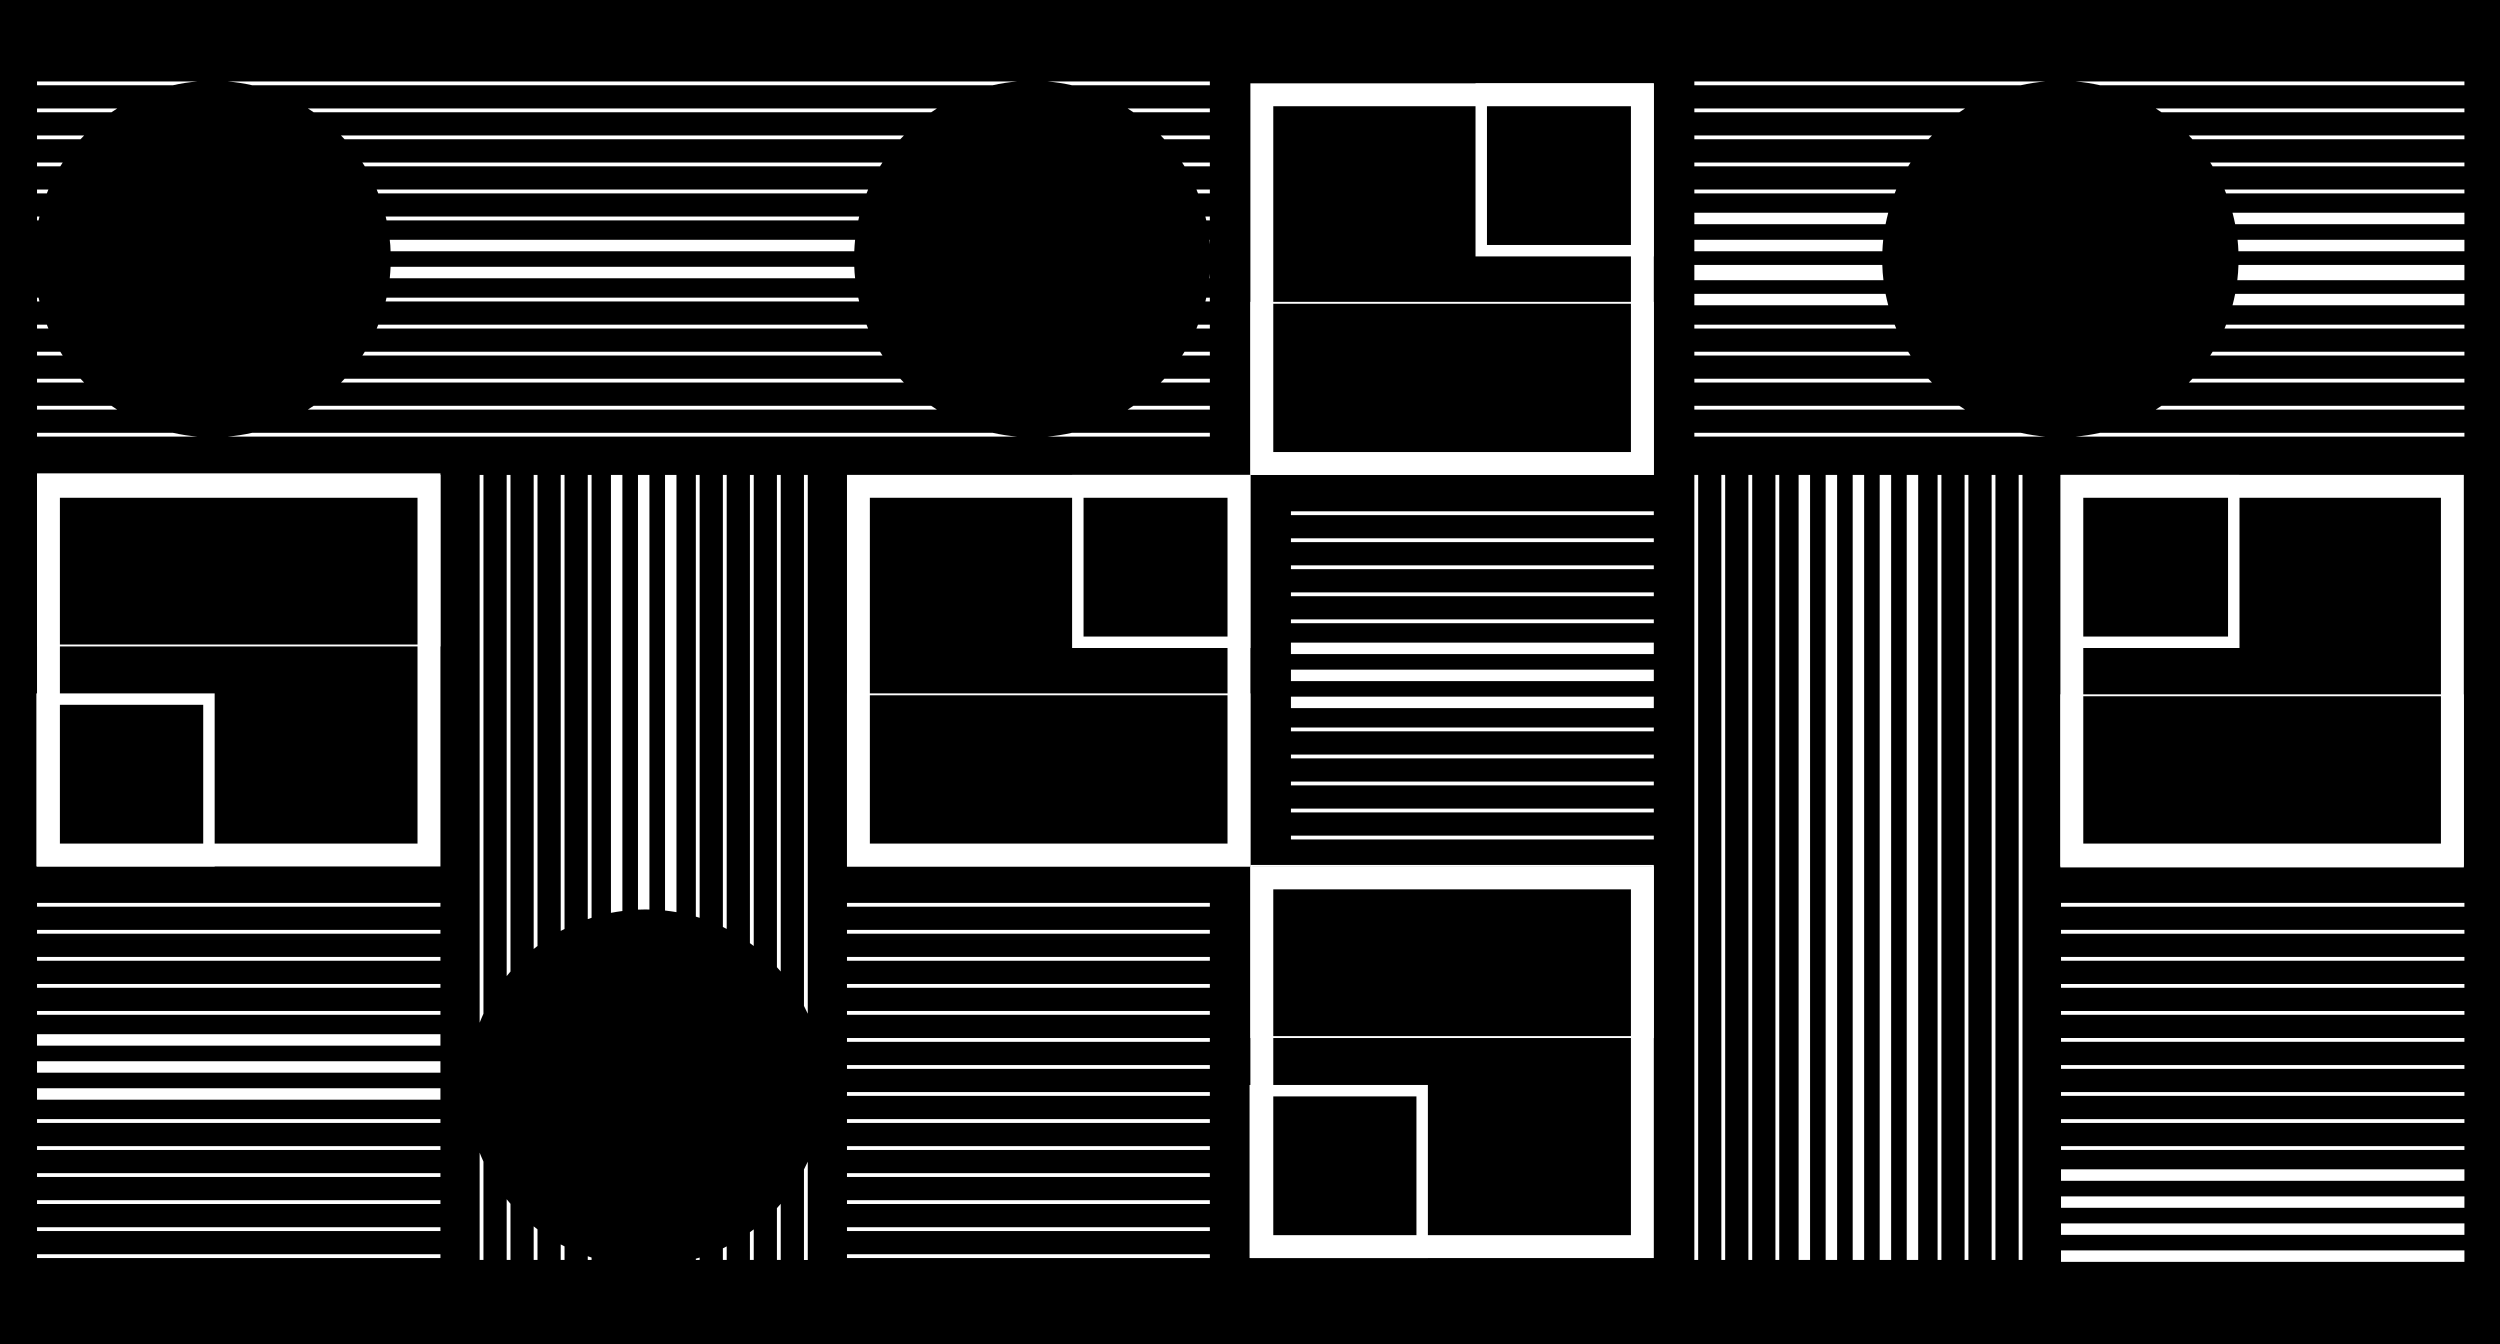 <svg width="3162" height="1700" viewBox="0 0 3162 1700" fill="none" xmlns="http://www.w3.org/2000/svg">
<rect width="3162" height="1700" fill="black"/>
<rect width="3162" height="1700" fill="black" fill-opacity="0.2"/>
<g clip-path="url(#clip0_1305_15193)">
<path d="M557.013 1095.91H46.82V600.635H557.062V1095.91H557.013ZM75.713 1066.96H528.072V629.578H75.762V1066.96H75.713Z" fill="white"/>
<path d="M2091.74 600.683H1581.5V105.412H2091.74V600.683ZM1610.44 571.739H2062.8V134.355H1610.44V571.739Z" fill="white"/>
<path d="M1581.5 1095.91H1071.26V600.635H1581.5V1095.91ZM1100.2 1066.96H1552.56V629.578H1100.2V1066.96Z" fill="white"/>
<path d="M1581.5 819.592H1356V600.683H1581.5V819.592ZM1370.47 805.12H1567.03V615.154H1370.47V805.12Z" fill="white"/>
<path d="M271.504 1095.91H46V876.996H271.504V1095.91ZM60.471 1081.43H257.033V891.468H60.471V1081.43Z" fill="white"/>
<path d="M557.013 817.614H46.82V598.705H557.062V817.614H557.013ZM49.184 815.202H554.602V601.117H49.232V815.202H49.184Z" fill="white"/>
<path d="M1581.5 1095.91H1071.26V876.996H1581.5V1095.91ZM1073.67 1093.49H1579.09V879.408H1073.67V1093.49Z" fill="white"/>
<path d="M2091.74 600.683H1581.5V381.774H2091.74V600.683ZM1583.91 598.271H2089.33V384.186H1583.91V598.271Z" fill="white"/>
<path d="M2091.74 1312.88H1581.5V1093.98H2091.74V1312.88ZM1583.91 1310.47H2089.33V1096.39H1583.91V1310.47Z" fill="white"/>
<path d="M3116.23 1097.11H2605.99V878.202H3116.23V1097.11ZM2608.4 1094.7H3113.82V880.614H2608.4V1094.7Z" fill="white"/>
<path d="M1805.99 1591.18H1580.44V1372.27H1805.99V1591.18ZM1594.91 1576.7H1791.52V1386.74H1594.91V1576.7Z" fill="white"/>
<path d="M2091.74 324.321H1866.24V105.412H2091.74V324.321ZM1880.71 309.849H2077.27V119.884H1880.71V309.849Z" fill="white"/>
<path d="M2832.5 819.592H2606.95V600.683H2832.5V819.592ZM2621.42 805.12H2818.03V615.154H2621.42V805.12Z" fill="white"/>
<path d="M2091.74 1591.18H1581.5V1095.91H2091.74V1591.18ZM1610.44 1562.23H2062.8V1124.85H1610.44V1562.23Z" fill="white"/>
<path d="M3116.23 1095.91H2605.99V600.635H3116.23V1095.91ZM2634.93 1066.96H3087.29V629.578H2634.93V1066.96Z" fill="white"/>
<path d="M2558.04 600.683H2553.22V1593.59H2558.04V600.683Z" fill="white"/>
<path d="M1530.23 1586.35H1071.26V1591.18H1530.23V1586.35Z" fill="white"/>
<path d="M557.062 1586.35H46.82V1591.18H557.062V1586.35Z" fill="white"/>
<path d="M3117 1581.53H2606.76V1596H3117V1581.53Z" fill="white"/>
<path d="M2523.84 600.683H2519.02V1593.59H2523.84V600.683Z" fill="white"/>
<path d="M1530.23 1552.2H1071.26V1557.02H1530.23V1552.2Z" fill="white"/>
<path d="M2091.74 1056.93H1632.78V1061.75H2091.74V1056.93Z" fill="white"/>
<path d="M557.062 1552.2H46.82V1557.02H557.062V1552.2Z" fill="white"/>
<path d="M3117 1547.38H2606.76V1561.85H3117V1547.38Z" fill="white"/>
<path d="M2489.64 600.683H2484.82V1593.59H2489.64V600.683Z" fill="white"/>
<path d="M1530.23 1518H1071.26V1522.82H1530.23V1518Z" fill="white"/>
<path d="M2091.74 1022.73H1632.78V1027.55H2091.74V1022.73Z" fill="white"/>
<path d="M557.062 1518H46.82V1522.82H557.062V1518Z" fill="white"/>
<path d="M3117 1513.17H2606.76V1527.65H3117V1513.17Z" fill="white"/>
<path d="M2455.49 600.683H2450.67V1593.59H2455.49V600.683Z" fill="white"/>
<path d="M1530.23 1483.8H1071.26V1488.62H1530.23V1483.8Z" fill="white"/>
<path d="M2091.74 988.525H1632.78V993.349H2091.74V988.525Z" fill="white"/>
<path d="M557.062 1483.8H46.82V1488.62H557.062V1483.8Z" fill="white"/>
<path d="M3117 1478.97H2606.76V1493.44H3117V1478.97Z" fill="white"/>
<path d="M2426.11 600.683H2411.64V1593.59H2426.11V600.683Z" fill="white"/>
<path d="M1530.23 1449.64H1071.26V1454.47H1530.23V1449.64Z" fill="white"/>
<path d="M2091.74 954.372H1632.78V959.196H2091.74V954.372Z" fill="white"/>
<path d="M557.062 1449.64H46.82V1454.47H557.062V1449.64Z" fill="white"/>
<path d="M3117 1449.64H2606.76V1454.47H3117V1449.64Z" fill="white"/>
<path d="M2391.91 600.683H2377.44V1593.59H2391.91V600.683Z" fill="white"/>
<path d="M1530.23 1415.44H1071.26V1420.27H1530.23V1415.44Z" fill="white"/>
<path d="M2091.74 920.17H1632.78V924.994H2091.74V920.17Z" fill="white"/>
<path d="M557.062 1415.44H46.82V1420.27H557.062V1415.44Z" fill="white"/>
<path d="M3117 1415.44H2606.76V1420.27H3117V1415.44Z" fill="white"/>
<path d="M2357.76 600.683H2343.29V1593.59H2357.76V600.683Z" fill="white"/>
<path d="M1530.23 1381.24H1071.26V1386.06H1530.23V1381.24Z" fill="white"/>
<path d="M2091.74 881.145H1632.78V895.617H2091.74V881.145Z" fill="white"/>
<path d="M557.062 1376.42H46.82V1390.89H557.062V1376.42Z" fill="white"/>
<path d="M3117 1381.24H2606.76V1386.06H3117V1381.24Z" fill="white"/>
<path d="M2323.56 600.683H2309.09V1593.59H2323.56V600.683Z" fill="white"/>
<path d="M1530.23 1347.09H1071.26V1351.91H1530.23V1347.09Z" fill="white"/>
<path d="M2091.74 846.991H1632.78V861.463H2091.74V846.991Z" fill="white"/>
<path d="M557.062 1342.26H46.82V1356.73H557.062V1342.26Z" fill="white"/>
<path d="M3117 1347.09H2606.76V1351.91H3117V1347.09Z" fill="white"/>
<path d="M2289.36 600.683H2274.89V1593.59H2289.36V600.683Z" fill="white"/>
<path d="M1530.23 1312.88H1071.26V1317.71H1530.23V1312.88Z" fill="white"/>
<path d="M2091.74 812.79H1632.78V827.262H2091.74V812.79Z" fill="white"/>
<path d="M557.062 1308.06H46.82V1322.53H557.062V1308.06Z" fill="white"/>
<path d="M3117 1312.88H2606.76V1317.71H3117V1312.88Z" fill="white"/>
<path d="M2250.39 600.683H2245.57V1593.59H2250.39V600.683Z" fill="white"/>
<path d="M1530.23 1278.68H1071.26V1283.51H1530.23V1278.68Z" fill="white"/>
<path d="M2091.74 783.412H1632.78V788.236H2091.74V783.412Z" fill="white"/>
<path d="M557.062 1278.68H46.82V1283.51H557.062V1278.68Z" fill="white"/>
<path d="M3117 1278.68H2606.76V1283.51H3117V1278.68Z" fill="white"/>
<path d="M2216.19 600.683H2211.37V1593.59H2216.19V600.683Z" fill="white"/>
<path d="M1530.23 1244.53H1071.26V1249.35H1530.23V1244.53Z" fill="white"/>
<path d="M2091.74 749.259H1632.78V754.083H2091.74V749.259Z" fill="white"/>
<path d="M557.062 1244.53H46.82V1249.35H557.062V1244.53Z" fill="white"/>
<path d="M3117 1244.53H2606.76V1249.35H3117V1244.53Z" fill="white"/>
<path d="M2181.99 600.683H2177.17V1593.59H2181.99V600.683Z" fill="white"/>
<path d="M1530.23 1210.33H1071.26V1215.15H1530.23V1210.33Z" fill="white"/>
<path d="M2091.74 715.058H1632.78V719.882H2091.74V715.058Z" fill="white"/>
<path d="M557.062 1210.33H46.82V1215.15H557.062V1210.33Z" fill="white"/>
<path d="M3117 1210.33H2606.76V1215.15H3117V1210.33Z" fill="white"/>
<path d="M2147.84 600.683H2143.02V1593.59H2147.84V600.683Z" fill="white"/>
<path d="M1530.23 1176.13H1071.26V1180.95H1530.23V1176.13Z" fill="white"/>
<path d="M2091.74 680.856H1632.78V685.68H2091.74V680.856Z" fill="white"/>
<path d="M557.062 1176.13H46.82V1180.95H557.062V1176.13Z" fill="white"/>
<path d="M3117 1176.13H2606.76V1180.95H3117V1176.13Z" fill="white"/>
<path d="M1530.23 1141.97H1071.26V1146.8H1530.23V1141.97Z" fill="white"/>
<path d="M2091.74 646.703H1632.78V651.527H2091.74V646.703Z" fill="white"/>
<path d="M557.062 1141.97H46.82V1146.8H557.062V1141.97Z" fill="white"/>
<path d="M3117 1141.97H2606.76V1146.8H3117V1141.97Z" fill="white"/>
<path d="M1255.52 107.824C1265.75 105.508 1276.21 103.868 1286.92 103H287.518C298.227 103.868 308.694 105.508 318.92 107.824H1255.52Z" fill="white"/>
<path d="M1530.23 107.824V103H1324.35C1335.06 103.868 1345.53 105.508 1355.76 107.824H1530.27H1530.23Z" fill="white"/>
<path d="M46.82 103V107.824H218.734C228.96 105.508 239.427 103.868 250.135 103H46.82Z" fill="white"/>
<path d="M46.82 137.202V142.025H140.929C143.341 140.385 145.801 138.745 148.261 137.202H46.82Z" fill="white"/>
<path d="M1185 137.202H389.441C391.901 138.745 394.361 140.385 396.773 142.025H1177.72C1180.13 140.385 1182.59 138.745 1185.05 137.202H1185Z" fill="white"/>
<path d="M1530.23 142.025V137.202H1426.23C1428.69 138.745 1431.15 140.385 1433.56 142.025H1530.23Z" fill="white"/>
<path d="M1143.18 171.355H431.262C432.805 172.947 434.349 174.539 435.844 176.179H1138.64C1140.14 174.539 1141.68 172.947 1143.23 171.355H1143.18Z" fill="white"/>
<path d="M1530.23 176.179V171.355H1468.05C1469.59 172.947 1471.14 174.539 1472.63 176.179H1530.23Z" fill="white"/>
<path d="M46.82 171.355V176.179H101.809C103.305 174.539 104.848 172.947 106.392 171.355H46.82Z" fill="white"/>
<path d="M46.82 205.556V210.38H76.244C77.257 208.74 78.318 207.148 79.331 205.556H46.82Z" fill="white"/>
<path d="M1116.12 205.556H458.322C459.335 207.148 460.396 208.74 461.409 210.38H1113.03C1114.04 208.74 1115.11 207.148 1116.12 205.556Z" fill="white"/>
<path d="M1530.23 210.38V205.556H1495.11C1496.12 207.148 1497.18 208.74 1498.2 210.38H1530.23Z" fill="white"/>
<path d="M1097.98 239.758H476.459C477.134 241.35 477.713 242.99 478.389 244.582H1096.05C1096.68 242.99 1097.31 241.35 1097.98 239.758Z" fill="white"/>
<path d="M1530.23 244.582V239.758H1513.29C1513.97 241.35 1514.55 242.99 1515.22 244.582H1530.27H1530.23Z" fill="white"/>
<path d="M46.82 239.758V244.582H59.265C59.892 242.99 60.519 241.35 61.194 239.758H46.82Z" fill="white"/>
<path d="M1530.23 278.735V273.911H1524.58C1524.97 275.503 1525.35 277.143 1525.69 278.735H1530.23Z" fill="white"/>
<path d="M1086.69 273.911H487.795C488.18 275.503 488.566 277.143 488.904 278.735H1085.58C1085.92 277.143 1086.31 275.503 1086.69 273.911Z" fill="white"/>
<path d="M46.82 273.911V278.735H48.798C49.135 277.143 49.521 275.503 49.907 273.911H46.82Z" fill="white"/>
<path d="M1530.23 303.289H1529.74C1529.94 305.17 1530.08 307.051 1530.23 308.981V303.289Z" fill="white"/>
<path d="M1081.53 303.289H492.956C493.486 308.064 493.824 312.888 494.017 317.76H1080.47C1080.66 312.888 1081.05 308.064 1081.53 303.289Z" fill="white"/>
<path d="M1530.23 351.962V346.27C1530.08 348.151 1529.94 350.081 1529.74 351.962H1530.23Z" fill="white"/>
<path d="M494.017 337.49C493.824 342.362 493.438 347.186 492.956 351.962H1081.53C1081 347.186 1080.66 342.362 1080.47 337.49H494.017V337.49Z" fill="white"/>
<path d="M487.746 381.291H1086.65C1086.26 379.699 1085.87 378.059 1085.54 376.467H488.856C488.518 378.059 488.132 379.699 487.746 381.291V381.291Z" fill="white"/>
<path d="M46.82 376.467V381.291H49.907C49.521 379.699 49.135 378.059 48.798 376.467H46.82Z" fill="white"/>
<path d="M1530.23 381.291V376.467H1525.69C1525.35 378.059 1524.97 379.699 1524.58 381.291H1530.23Z" fill="white"/>
<path d="M46.82 410.669V415.493H61.194C60.519 413.901 59.94 412.261 59.265 410.669H46.82Z" fill="white"/>
<path d="M1530.23 415.493V410.669H1515.18C1514.55 412.261 1513.92 413.901 1513.25 415.493H1530.18H1530.23Z" fill="white"/>
<path d="M476.459 415.493H1097.93C1097.26 413.901 1096.68 412.261 1096 410.669H478.389C477.761 412.261 477.134 413.901 476.459 415.493Z" fill="white"/>
<path d="M46.82 444.87V449.694H79.331C78.318 448.103 77.257 446.511 76.244 444.87H46.82Z" fill="white"/>
<path d="M458.322 449.694H1116.17C1115.15 448.103 1114.09 446.511 1113.08 444.87H461.409C460.396 446.511 459.335 448.103 458.322 449.694Z" fill="white"/>
<path d="M1530.23 449.694V444.87H1498.2C1497.18 446.511 1496.12 448.103 1495.11 449.694H1530.23Z" fill="white"/>
<path d="M431.262 483.848H1143.23C1141.68 482.256 1140.14 480.664 1138.64 479.024H435.844C434.349 480.664 432.805 482.256 431.262 483.848V483.848Z" fill="white"/>
<path d="M1530.23 483.848V479.024H1472.63C1471.14 480.664 1469.59 482.256 1468.05 483.848H1530.23Z" fill="white"/>
<path d="M46.82 479.024V483.848H106.392C104.848 482.256 103.305 480.664 101.809 479.024H46.82Z" fill="white"/>
<path d="M46.82 513.225V518.049H148.212C145.752 516.506 143.292 514.865 140.88 513.225H46.82Z" fill="white"/>
<path d="M389.441 518.049H1185.05C1182.59 516.506 1180.13 514.865 1177.72 513.225H396.725C394.313 514.865 391.853 516.506 389.393 518.049H389.441Z" fill="white"/>
<path d="M1530.23 518.049V513.225H1433.56C1431.15 514.865 1428.69 516.506 1426.23 518.049H1530.23Z" fill="white"/>
<path d="M1530.23 552.251V547.427H1355.71C1345.48 549.742 1335.01 551.382 1324.31 552.251H1530.23Z" fill="white"/>
<path d="M46.82 547.427V552.251H250.184C239.475 551.382 229.008 549.742 218.782 547.427H46.82Z" fill="white"/>
<path d="M318.92 547.427C308.694 549.742 298.227 551.382 287.518 552.251H1286.97C1276.26 551.382 1265.79 549.742 1255.57 547.427H318.92Z" fill="white"/>
<path d="M494.017 317.76C493.824 312.888 493.438 308.064 492.956 303.289Z" fill="black"/>
<path d="M2143.02 103V107.824H2555.87C2566.1 105.508 2576.56 103.868 2587.27 103H2143.02Z" fill="white"/>
<path d="M3117 107.824V103H2624.7C2635.41 103.868 2645.88 105.508 2656.1 107.824H3117.05H3117Z" fill="white"/>
<path d="M2143.02 137.202V142.025H2478.06C2480.48 140.385 2482.94 138.745 2485.4 137.202H2143.02V137.202Z" fill="white"/>
<path d="M3117 142.025V137.202H2726.58C2729.04 138.745 2731.5 140.385 2733.91 142.025H3117Z" fill="white"/>
<path d="M3117 176.179V171.355H2768.4C2769.94 172.947 2771.48 174.539 2772.98 176.179H3117V176.179Z" fill="white"/>
<path d="M2143.02 171.355V176.179H2438.99C2440.49 174.539 2442.03 172.947 2443.58 171.355H2143.02Z" fill="white"/>
<path d="M3117 210.38V205.556H2795.46C2796.47 207.148 2797.53 208.74 2798.55 210.38H3117Z" fill="white"/>
<path d="M2143.02 205.556V210.38H2413.43C2414.44 208.74 2415.5 207.148 2416.52 205.556H2143.02Z" fill="white"/>
<path d="M3117 244.582V239.758H2813.64C2814.32 241.35 2814.9 242.99 2815.57 244.582H3117.05H3117Z" fill="white"/>
<path d="M2143.02 239.758V244.582H2396.4C2397.03 242.99 2397.66 241.35 2398.33 239.758H2143.02V239.758Z" fill="white"/>
<path d="M3117 283.559V269.087H2823.68C2824.93 273.863 2826.09 278.687 2827.05 283.559H3117Z" fill="white"/>
<path d="M2143.02 269.087V283.559H2384.87C2385.84 278.687 2386.99 273.863 2388.25 269.087H2143.02Z" fill="white"/>
<path d="M3117 317.76V303.289H2830.09C2830.62 308.064 2830.96 312.888 2831.15 317.76H3117Z" fill="white"/>
<path d="M2143.02 303.289V317.76H2380.82C2381.01 312.888 2381.4 308.064 2381.88 303.289H2143.02V303.289Z" fill="white"/>
<path d="M3117 354.374V335.078H2831.2C2831.01 341.591 2830.53 348.006 2829.75 354.374H3117Z" fill="white"/>
<path d="M2143.02 335.078V354.374H2382.17C2381.4 348.006 2380.92 341.591 2380.72 335.078H2143.02Z" fill="white"/>
<path d="M3117 386.115V371.644H2827.05C2826.09 376.516 2824.93 381.34 2823.68 386.115H3117V386.115Z" fill="white"/>
<path d="M2143.02 371.644V386.115H2388.25C2386.99 381.34 2385.84 376.516 2384.87 371.644H2143.02V371.644Z" fill="white"/>
<path d="M2143.02 410.669V415.493H2398.33C2397.66 413.901 2397.08 412.261 2396.4 410.669H2143.02Z" fill="white"/>
<path d="M3117 415.493V410.669H2815.52C2814.9 412.261 2814.27 413.901 2813.59 415.493H3116.95H3117Z" fill="white"/>
<path d="M3117 449.694V444.87H2798.55C2797.53 446.511 2796.47 448.103 2795.46 449.694H3117Z" fill="white"/>
<path d="M2143.02 444.87V449.694H2416.52C2415.5 448.103 2414.44 446.511 2413.43 444.87H2143.02Z" fill="white"/>
<path d="M2143.02 479.024V483.848H2443.58C2442.03 482.256 2440.49 480.664 2438.99 479.024H2143.02Z" fill="white"/>
<path d="M3117 483.848V479.024H2772.98C2771.48 480.664 2769.94 482.256 2768.4 483.848H3117V483.848Z" fill="white"/>
<path d="M3117 518.049V513.225H2733.91C2731.5 514.865 2729.04 516.506 2726.58 518.049H3117V518.049Z" fill="white"/>
<path d="M2143.02 513.225V518.049H2485.4C2482.94 516.506 2480.48 514.865 2478.06 513.225H2143.02V513.225Z" fill="white"/>
<path d="M3117 552.251V547.427H2656.06C2645.83 549.742 2635.36 551.382 2624.65 552.251H3117V552.251Z" fill="white"/>
<path d="M2143.02 547.427V552.251H2587.32C2576.61 551.382 2566.14 549.742 2555.92 547.427H2143.02Z" fill="white"/>
<path d="M1016.85 1479.16V1593.64H1021.67V1469.28C1020.13 1472.6 1018.54 1475.93 1016.85 1479.16V1479.16Z" fill="white"/>
<path d="M1021.67 600.683H1016.85V1272.27C1018.54 1275.55 1020.13 1278.83 1021.67 1282.16V600.683Z" fill="white"/>
<path d="M987.472 600.683H982.649V1223.3C984.289 1225.09 985.881 1226.92 987.472 1228.8V600.683Z" fill="white"/>
<path d="M982.649 1593.59H987.472V1522.58C985.881 1524.41 984.289 1526.29 982.649 1528.08V1593.59V1593.59Z" fill="white"/>
<path d="M953.321 600.683H948.498V1192.91C950.138 1194.07 951.73 1195.28 953.321 1196.48V600.683Z" fill="white"/>
<path d="M948.498 1593.59H953.321V1554.9C951.73 1556.11 950.138 1557.31 948.498 1558.47V1593.59Z" fill="white"/>
<path d="M919.122 600.683H914.298V1172.46C915.938 1173.23 917.53 1174.1 919.122 1174.92V600.635V600.683Z" fill="white"/>
<path d="M914.298 1593.59H919.122V1576.42C917.53 1577.24 915.938 1578.1 914.298 1578.88V1593.54V1593.59Z" fill="white"/>
<path d="M880.099 1593.59H884.922V1590.55C883.331 1591.08 881.691 1591.51 880.099 1592V1593.59Z" fill="white"/>
<path d="M884.922 600.683H880.099V1159.39C881.691 1159.87 883.331 1160.3 884.922 1160.84V600.683V600.683Z" fill="white"/>
<path d="M855.595 600.683H841.124V1151.62C845.996 1152.15 850.82 1152.88 855.595 1153.7V600.683Z" fill="white"/>
<path d="M821.396 1150.37V600.683H806.925V1150.51C810.108 1150.37 813.34 1150.27 816.572 1150.27C818.212 1150.27 819.804 1150.37 821.396 1150.42V1150.37Z" fill="white"/>
<path d="M787.196 600.683H772.725V1154.56C777.501 1153.65 782.324 1152.88 787.196 1152.25V600.731V600.683Z" fill="white"/>
<path d="M748.221 600.683H743.398V1162.48C744.989 1161.94 746.581 1161.37 748.221 1160.84V600.683V600.683Z" fill="white"/>
<path d="M743.398 1593.59H748.221V1590.55C746.581 1590.02 744.989 1589.49 743.398 1588.91V1593.59V1593.59Z" fill="white"/>
<path d="M714.022 600.683H709.198V1177.43C710.79 1176.56 712.43 1175.79 714.022 1174.97V600.683V600.683Z" fill="white"/>
<path d="M709.198 1593.59H714.022V1576.41C712.43 1575.59 710.79 1574.82 709.198 1573.95V1593.59Z" fill="white"/>
<path d="M674.999 1593.59H679.823V1554.9C678.182 1553.65 676.591 1552.39 674.999 1551.09V1593.59Z" fill="white"/>
<path d="M679.823 600.683H674.999V1200.29C676.591 1198.99 678.182 1197.74 679.823 1196.48V600.683Z" fill="white"/>
<path d="M645.671 600.683H640.848V1234.59C642.44 1232.61 644.031 1230.73 645.671 1228.8V600.683Z" fill="white"/>
<path d="M640.848 1593.59H645.671V1522.58C644.031 1520.7 642.44 1518.77 640.848 1516.79V1593.59Z" fill="white"/>
<path d="M611.472 600.682H606.648V1293.54C608.144 1289.68 609.784 1285.92 611.472 1282.16V600.682Z" fill="white"/>
<path d="M606.648 1593.59H611.472V1469.23C609.784 1465.47 608.144 1461.7 606.648 1457.84V1593.59Z" fill="white"/>
</g>
<defs>
<clipPath id="clip0_1305_15193">
<rect width="3071" height="1493" fill="white" transform="translate(46 103)"/>
</clipPath>
</defs>
</svg>
